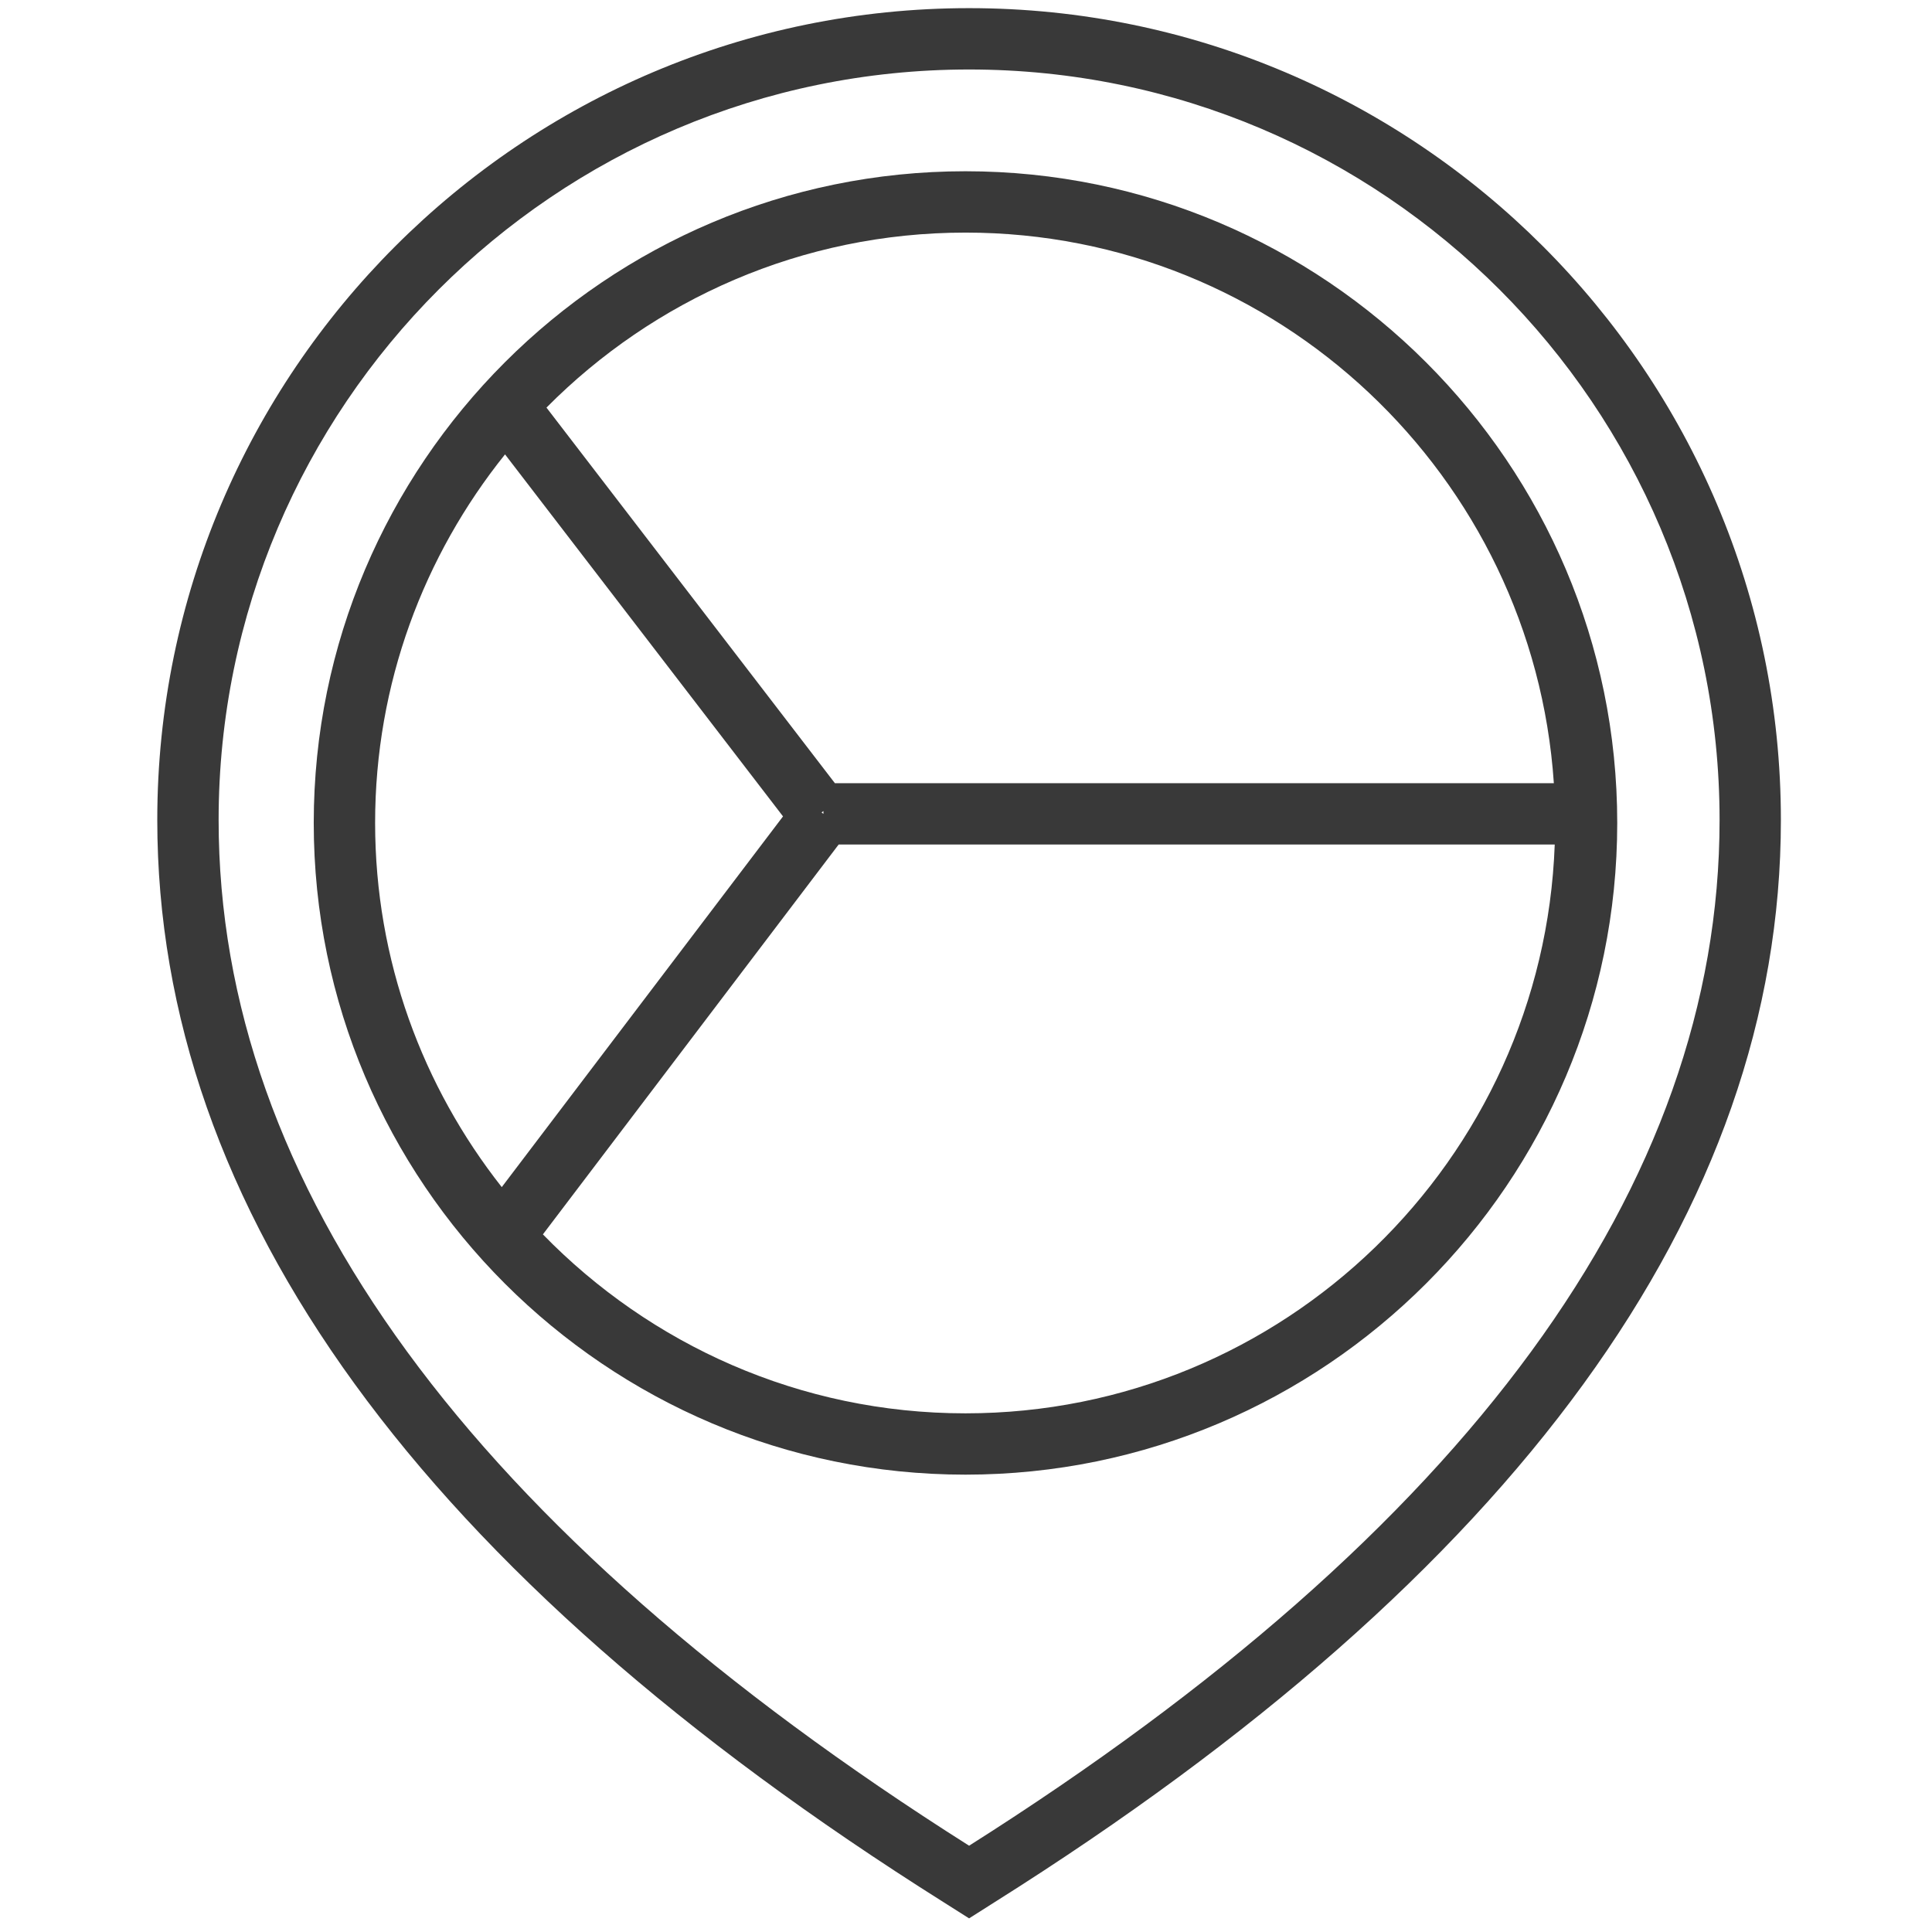<svg enable-background="new 0 0 56.69 56.69" height="56.69" viewBox="0 0 56.69 56.69" width="56.69" xmlns="http://www.w3.org/2000/svg"><g fill="#393939"><path d="m28.436.239c-13.135 0-23.821 10.686-23.821 23.821 0 11.435 7.762 22.118 23.068 31.753l.753.477.75-.476c15.309-9.636 23.07-20.319 23.07-31.754.001-13.135-10.686-23.821-23.82-23.821zm0 53.919c-14.613-9.249-22.021-19.375-22.021-30.098 0-12.143 9.879-22.021 22.021-22.021s22.021 9.878 22.021 22.021c0 10.723-7.408 20.848-22.021 30.098z"/><path d="m28.329 5.025c-10.544 0-19.123 8.578-19.123 19.122s8.578 19.123 19.123 19.123 19.125-8.579 19.125-19.123-8.581-19.122-19.125-19.122zm0 1.8c9.159 0 16.66 7.148 17.265 16.156h-21.096l-8.463-11.021c3.141-3.168 7.491-5.135 12.294-5.135zm-4.222 17.015.054-.041v.082zm-9.288-10.507 8.157 10.622-8.253 10.878c-2.32-2.946-3.716-6.653-3.716-10.686-.001-4.09 1.432-7.848 3.812-10.814zm13.51 28.138c-4.859 0-9.25-2.018-12.399-5.251l8.678-11.439h21.012c-.337 9.257-7.953 16.69-17.291 16.69z"/></g></svg>